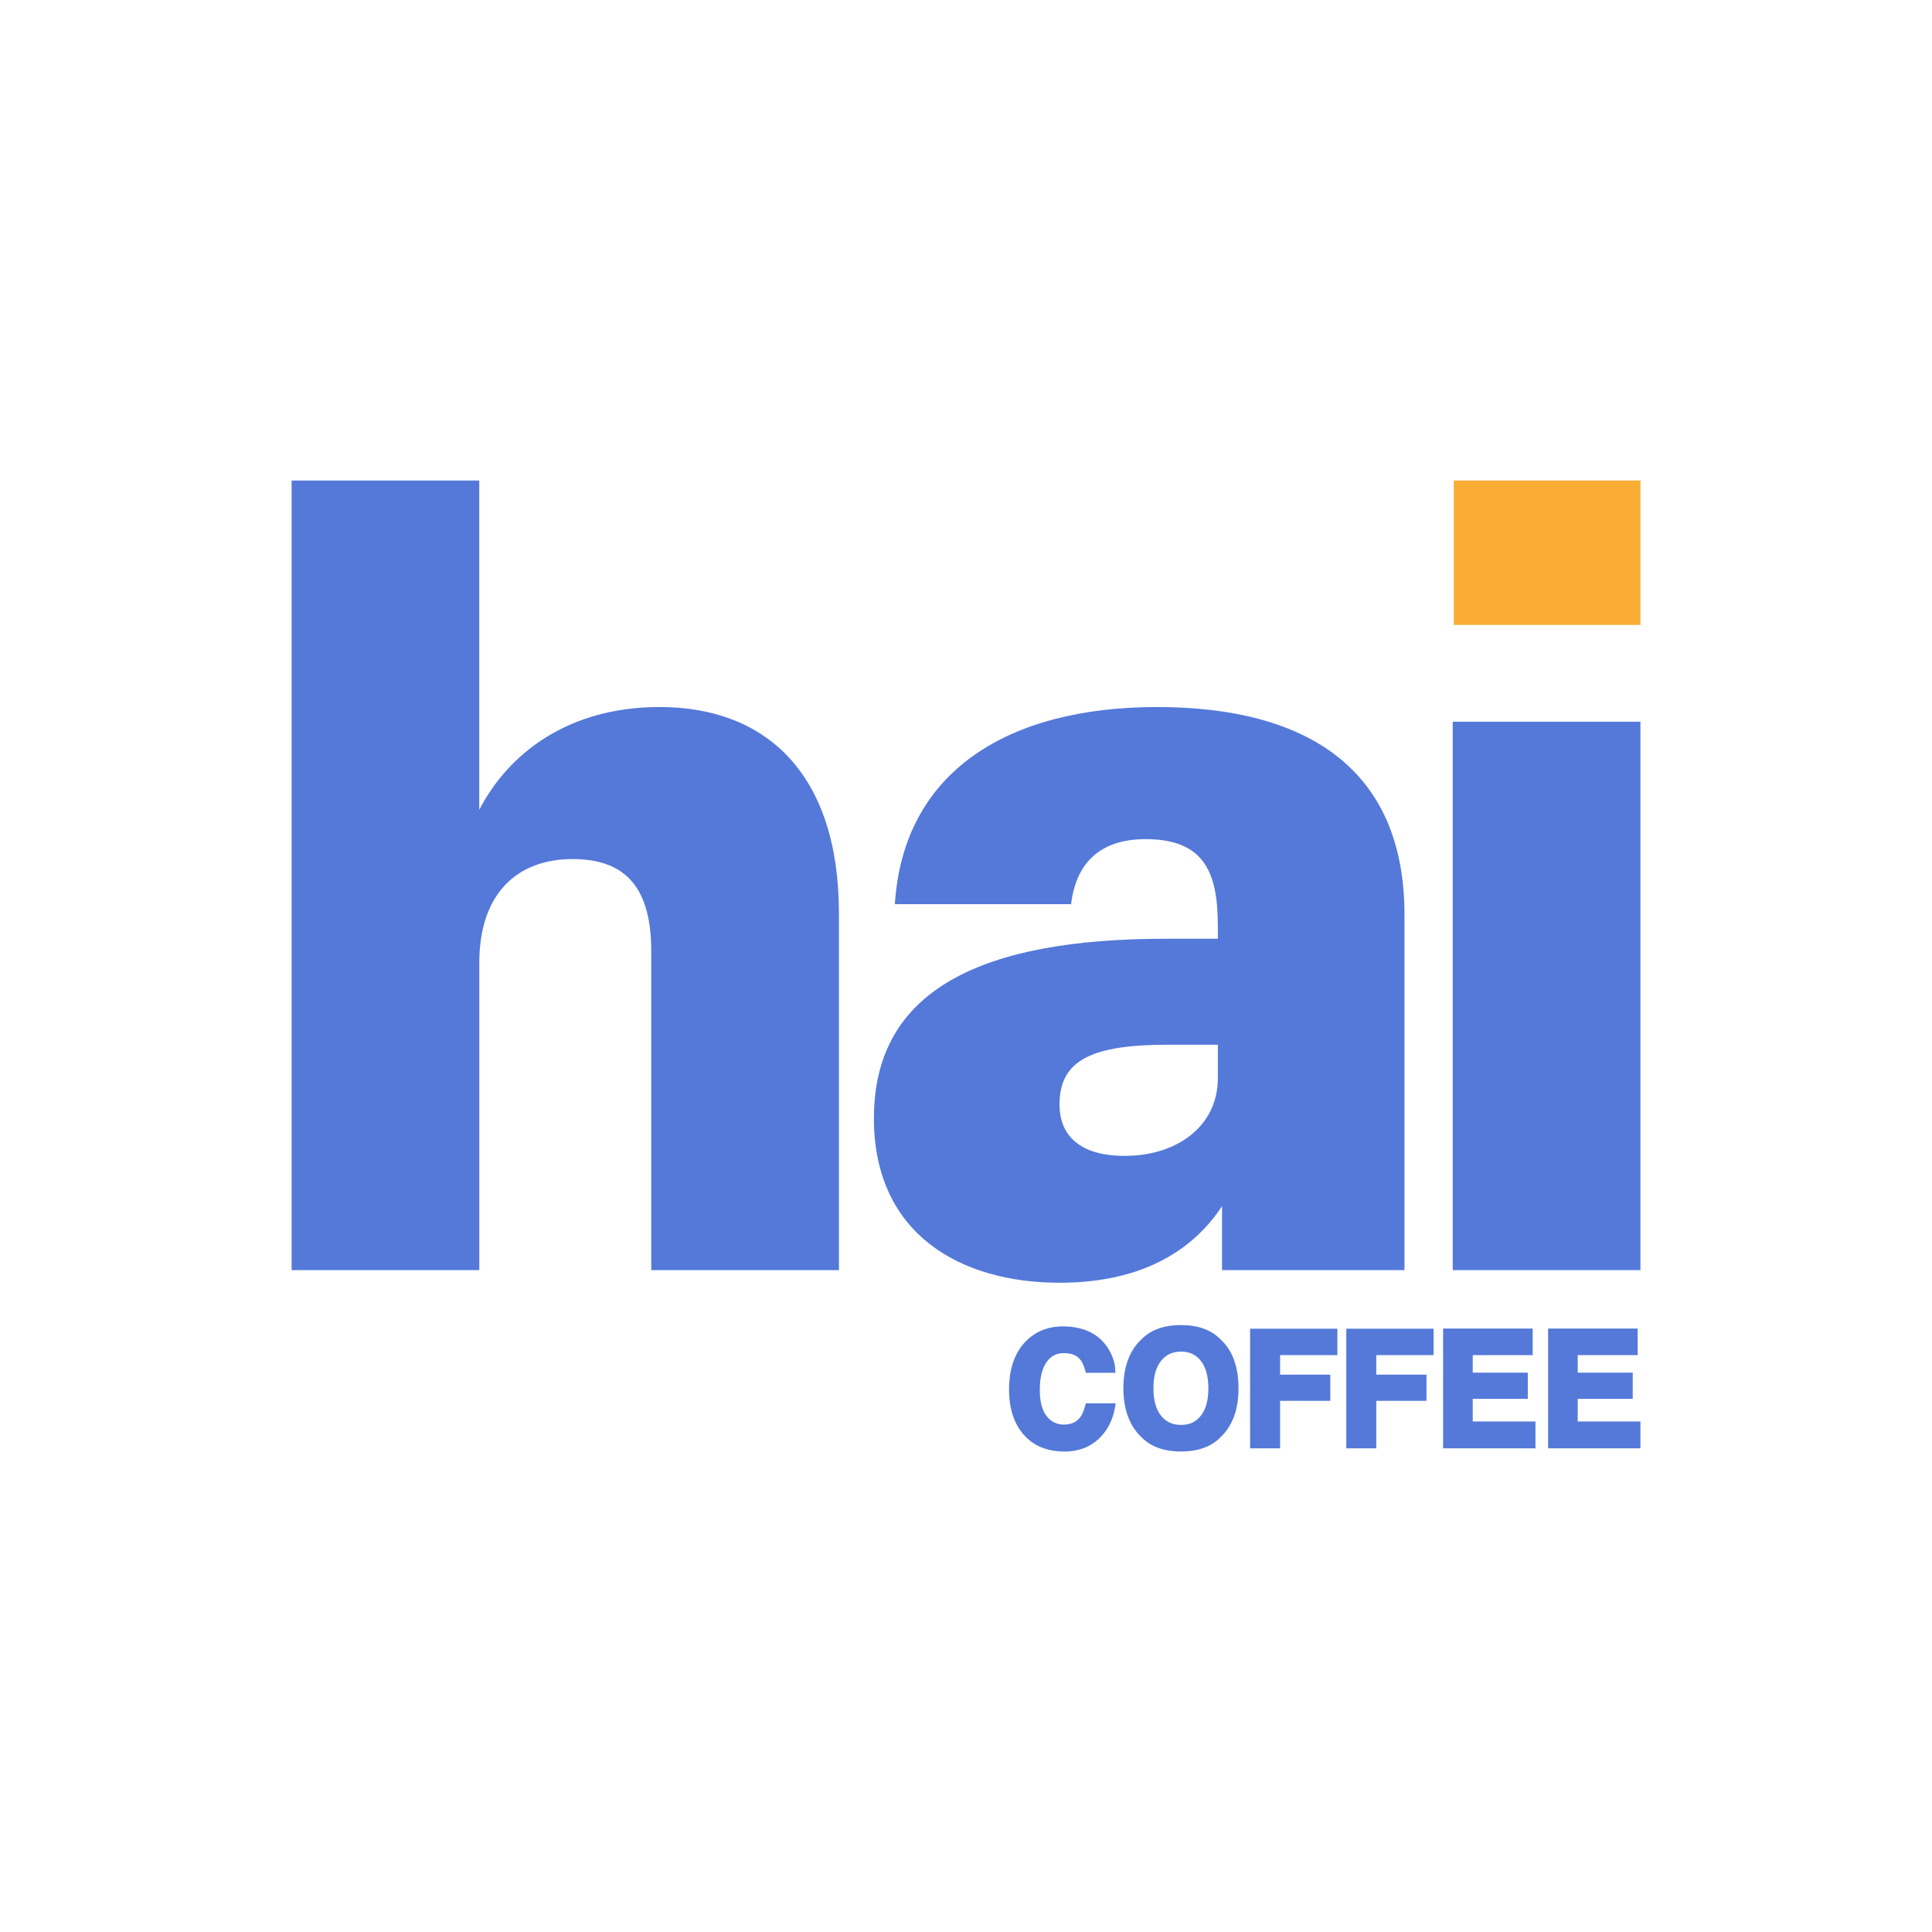 <svg viewBox="0 0 512 512" xmlns="http://www.w3.org/2000/svg" data-name="Layer 1" id="Layer_1">
  <defs>
    <style>
      .cls-1 {
        fill: #f9ad34;
      }

      .cls-2 {
        fill: #5479d9;
      }
    </style>
  </defs>
  <rect height="38.28" width="49.46" y="127.34" x="385.28" class="cls-1"></rect>
  <path d="M77.27,127.34h49.74v87.26c7.78-15.01,23.62-27.23,47.8-27.23,28.07,0,47.52,17.51,47.52,54.75v94.48h-49.74v-84.48c0-16.4-6.39-24.46-20.84-24.46s-24.73,8.89-24.73,27.51v81.42h-49.74V127.34Z" class="cls-2"></path>
  <path d="M231.6,296.3c0-34.18,28.9-47.52,77.25-47.52h13.89v-3.34c0-13.89-3.33-23.06-19.17-23.06-13.62,0-18.62,8.06-19.73,17.23h-46.69c2.22-35.01,29.74-52.24,69.47-52.24s65.58,16.4,65.58,55.02v94.21h-48.35v-16.95c-6.95,10.56-19.73,20.29-43.07,20.29-26.12,0-49.19-12.78-49.19-43.63m91.15-10.56v-8.89h-13.06c-20.01,0-28.9,3.89-28.9,15.84,0,8.33,5.56,13.62,17.23,13.62,14.17,0,24.73-8.06,24.73-20.57" class="cls-2"></path>
  <rect height="145.34" width="49.74" y="191.26" x="384.99" class="cls-2"></rect>
  <g>
    <path d="M272.44,356.08c2.42-2.47,5.5-3.71,9.23-3.71,5,0,8.65,1.66,10.96,4.97,1.28,1.86,1.96,3.73,2.05,5.6h-6.27c-.4-1.44-.91-2.53-1.54-3.26-1.12-1.3-2.77-1.96-4.97-1.96s-4,.92-5.29,2.76c-1.29,1.84-1.94,4.44-1.94,7.81s.68,5.89,2.04,7.57c1.36,1.68,3.09,2.52,5.19,2.52s3.79-.72,4.92-2.16c.62-.77,1.14-1.94,1.55-3.48h6.23c-.54,3.27-1.91,5.93-4.12,7.98-2.21,2.05-5.04,3.07-8.49,3.07-4.27,0-7.63-1.38-10.08-4.15-2.44-2.78-3.67-6.6-3.67-11.45,0-5.24,1.39-9.28,4.17-12.12" class="cls-2"></path>
    <path d="M282.01,384.66c-4.51,0-8.12-1.5-10.72-4.45-2.58-2.93-3.88-6.97-3.88-12.01,0-5.45,1.49-9.73,4.42-12.72h0c2.57-2.63,5.88-3.97,9.84-3.97,5.27,0,9.2,1.79,11.67,5.34,1.36,1.99,2.1,4.02,2.21,6.05l.04,.9h-7.83l-.17-.63c-.36-1.31-.82-2.3-1.36-2.93-.95-1.11-2.36-1.65-4.31-1.65s-3.45,.78-4.58,2.4c-1.18,1.68-1.78,4.15-1.78,7.32s.62,5.51,1.85,7.03c1.2,1.48,2.68,2.19,4.52,2.19s3.28-.6,4.25-1.83c.55-.69,1.02-1.75,1.4-3.17l.17-.64h7.91l-.16,1c-.57,3.45-2.04,6.3-4.39,8.48-2.36,2.19-5.42,3.31-9.08,3.31Zm-.34-31.43c-3.53,0-6.34,1.13-8.61,3.45h0c-2.61,2.66-3.93,6.53-3.93,11.52,0,4.61,1.16,8.27,3.45,10.88,2.3,2.6,5.38,3.86,9.43,3.86,3.21,0,5.87-.96,7.91-2.85,1.83-1.7,3.05-3.88,3.66-6.49h-4.54c-.41,1.36-.91,2.4-1.53,3.17-1.29,1.64-3.17,2.48-5.59,2.48s-4.33-.95-5.86-2.83c-1.48-1.83-2.23-4.56-2.23-8.11s.7-6.33,2.09-8.31c1.46-2.08,3.47-3.13,5.99-3.13s4.34,.76,5.63,2.26c.61,.72,1.12,1.7,1.52,2.96h4.68c-.23-1.41-.84-2.84-1.81-4.26-2.16-3.09-5.51-4.6-10.26-4.6Z" class="cls-2"></path>
    <path d="M322.82,380.3c-2.27,2.34-5.55,3.5-9.84,3.5s-7.57-1.17-9.84-3.5c-3.04-2.86-4.56-6.99-4.56-12.38s1.52-9.63,4.56-12.38c2.27-2.34,5.55-3.5,9.84-3.5s7.57,1.17,9.84,3.5c3.03,2.76,4.54,6.89,4.54,12.38s-1.51,9.52-4.54,12.38m-3.92-4.56c1.46-1.83,2.19-4.44,2.19-7.82s-.73-5.97-2.19-7.81c-1.46-1.84-3.43-2.76-5.92-2.76s-4.47,.92-5.95,2.75c-1.48,1.83-2.22,4.44-2.22,7.82s.74,5.99,2.22,7.82c1.48,1.83,3.46,2.75,5.95,2.75s4.46-.92,5.92-2.75" class="cls-2"></path>
    <path d="M312.98,384.66c-4.51,0-8.03-1.27-10.46-3.77-3.18-2.99-4.81-7.37-4.81-12.98s1.63-10.11,4.85-13.02c2.39-2.46,5.9-3.73,10.42-3.73s8.03,1.27,10.46,3.77c3.16,2.87,4.78,7.25,4.78,12.98s-1.61,9.98-4.8,13c-2.43,2.49-5.94,3.75-10.44,3.75Zm0-31.78c-4.03,0-7.13,1.09-9.22,3.24-2.88,2.61-4.32,6.57-4.32,11.78s1.44,9.08,4.29,11.76c2.12,2.18,5.22,3.27,9.25,3.27s7.13-1.09,9.22-3.24l.03-.03c2.83-2.68,4.27-6.64,4.27-11.76s-1.43-9.17-4.26-11.75c-2.13-2.19-5.23-3.28-9.26-3.28Zm0,26.46c-2.75,0-4.98-1.03-6.62-3.07-1.6-1.98-2.41-4.79-2.41-8.36s.81-6.38,2.41-8.36c1.64-2.04,3.87-3.07,6.62-3.07s4.97,1.04,6.59,3.09c1.58,1.99,2.38,4.8,2.38,8.34s-.8,6.38-2.38,8.36h0c-1.62,2.04-3.84,3.07-6.59,3.07Zm0-21.14c-2.23,0-3.96,.8-5.28,2.43-1.35,1.66-2.03,4.11-2.03,7.28s.68,5.62,2.03,7.28c1.32,1.64,3.04,2.43,5.28,2.43s3.94-.79,5.25-2.43c1.33-1.67,2-4.12,2-7.29s-.68-5.59-2.01-7.28c-1.3-1.64-3.01-2.44-5.24-2.44Z" class="cls-2"></path>
    <polygon points="332.15 352.98 353.56 352.98 353.56 358.26 338.38 358.26 338.38 365.16 351.68 365.16 351.68 370.38 338.38 370.38 338.38 382.96 332.15 382.96 332.15 352.98" class="cls-2"></polygon>
    <path d="M339.24,383.82h-7.95v-31.7h23.13v7h-15.18v5.18h13.3v6.94h-13.3v12.59Zm-6.23-1.72h4.51v-12.59h13.3v-3.49h-13.3v-8.63h15.18v-3.56h-19.69v28.26Z" class="cls-2"></path>
    <polygon points="357.63 352.98 379.04 352.98 379.04 358.26 363.86 358.26 363.86 365.16 377.17 365.16 377.17 370.38 363.86 370.38 363.86 382.96 357.63 382.96 357.63 352.98" class="cls-2"></polygon>
    <path d="M364.73,383.82h-7.95v-31.7h23.13v7h-15.18v5.18h13.3v6.94h-13.3v12.59Zm-6.23-1.72h4.51v-12.59h13.3v-3.49h-13.3v-8.63h15.18v-3.56h-19.69v28.26Z" class="cls-2"></path>
    <polygon points="405.32 358.26 389.43 358.26 389.43 364.63 404.01 364.63 404.01 369.84 389.43 369.84 389.43 377.57 406.05 377.57 406.05 382.96 383.3 382.96 383.3 352.94 405.32 352.94 405.32 358.26" class="cls-2"></polygon>
    <path d="M406.91,383.82h-24.47v-31.74h23.74v7.04h-15.89v4.65h14.59v6.94h-14.59v6h16.62v7.12Zm-22.75-1.72h21.03v-3.68h-16.62v-9.44h14.59v-3.49h-14.59v-8.09h15.89v-3.6h-20.3v28.3Z" class="cls-2"></path>
    <polygon points="433.14 358.26 417.25 358.26 417.25 364.63 431.84 364.63 431.84 369.84 417.25 369.84 417.25 377.57 433.88 377.57 433.88 382.96 411.12 382.96 411.12 352.94 433.14 352.94 433.14 358.26" class="cls-2"></polygon>
    <path d="M434.73,383.82h-24.47v-31.74h23.74v7.04h-15.89v4.65h14.58v6.94h-14.58v6h16.62v7.12Zm-22.75-1.72h21.03v-3.68h-16.62v-9.44h14.58v-3.49h-14.58v-8.09h15.89v-3.6h-20.3v28.3Z" class="cls-2"></path>
  </g>
</svg>